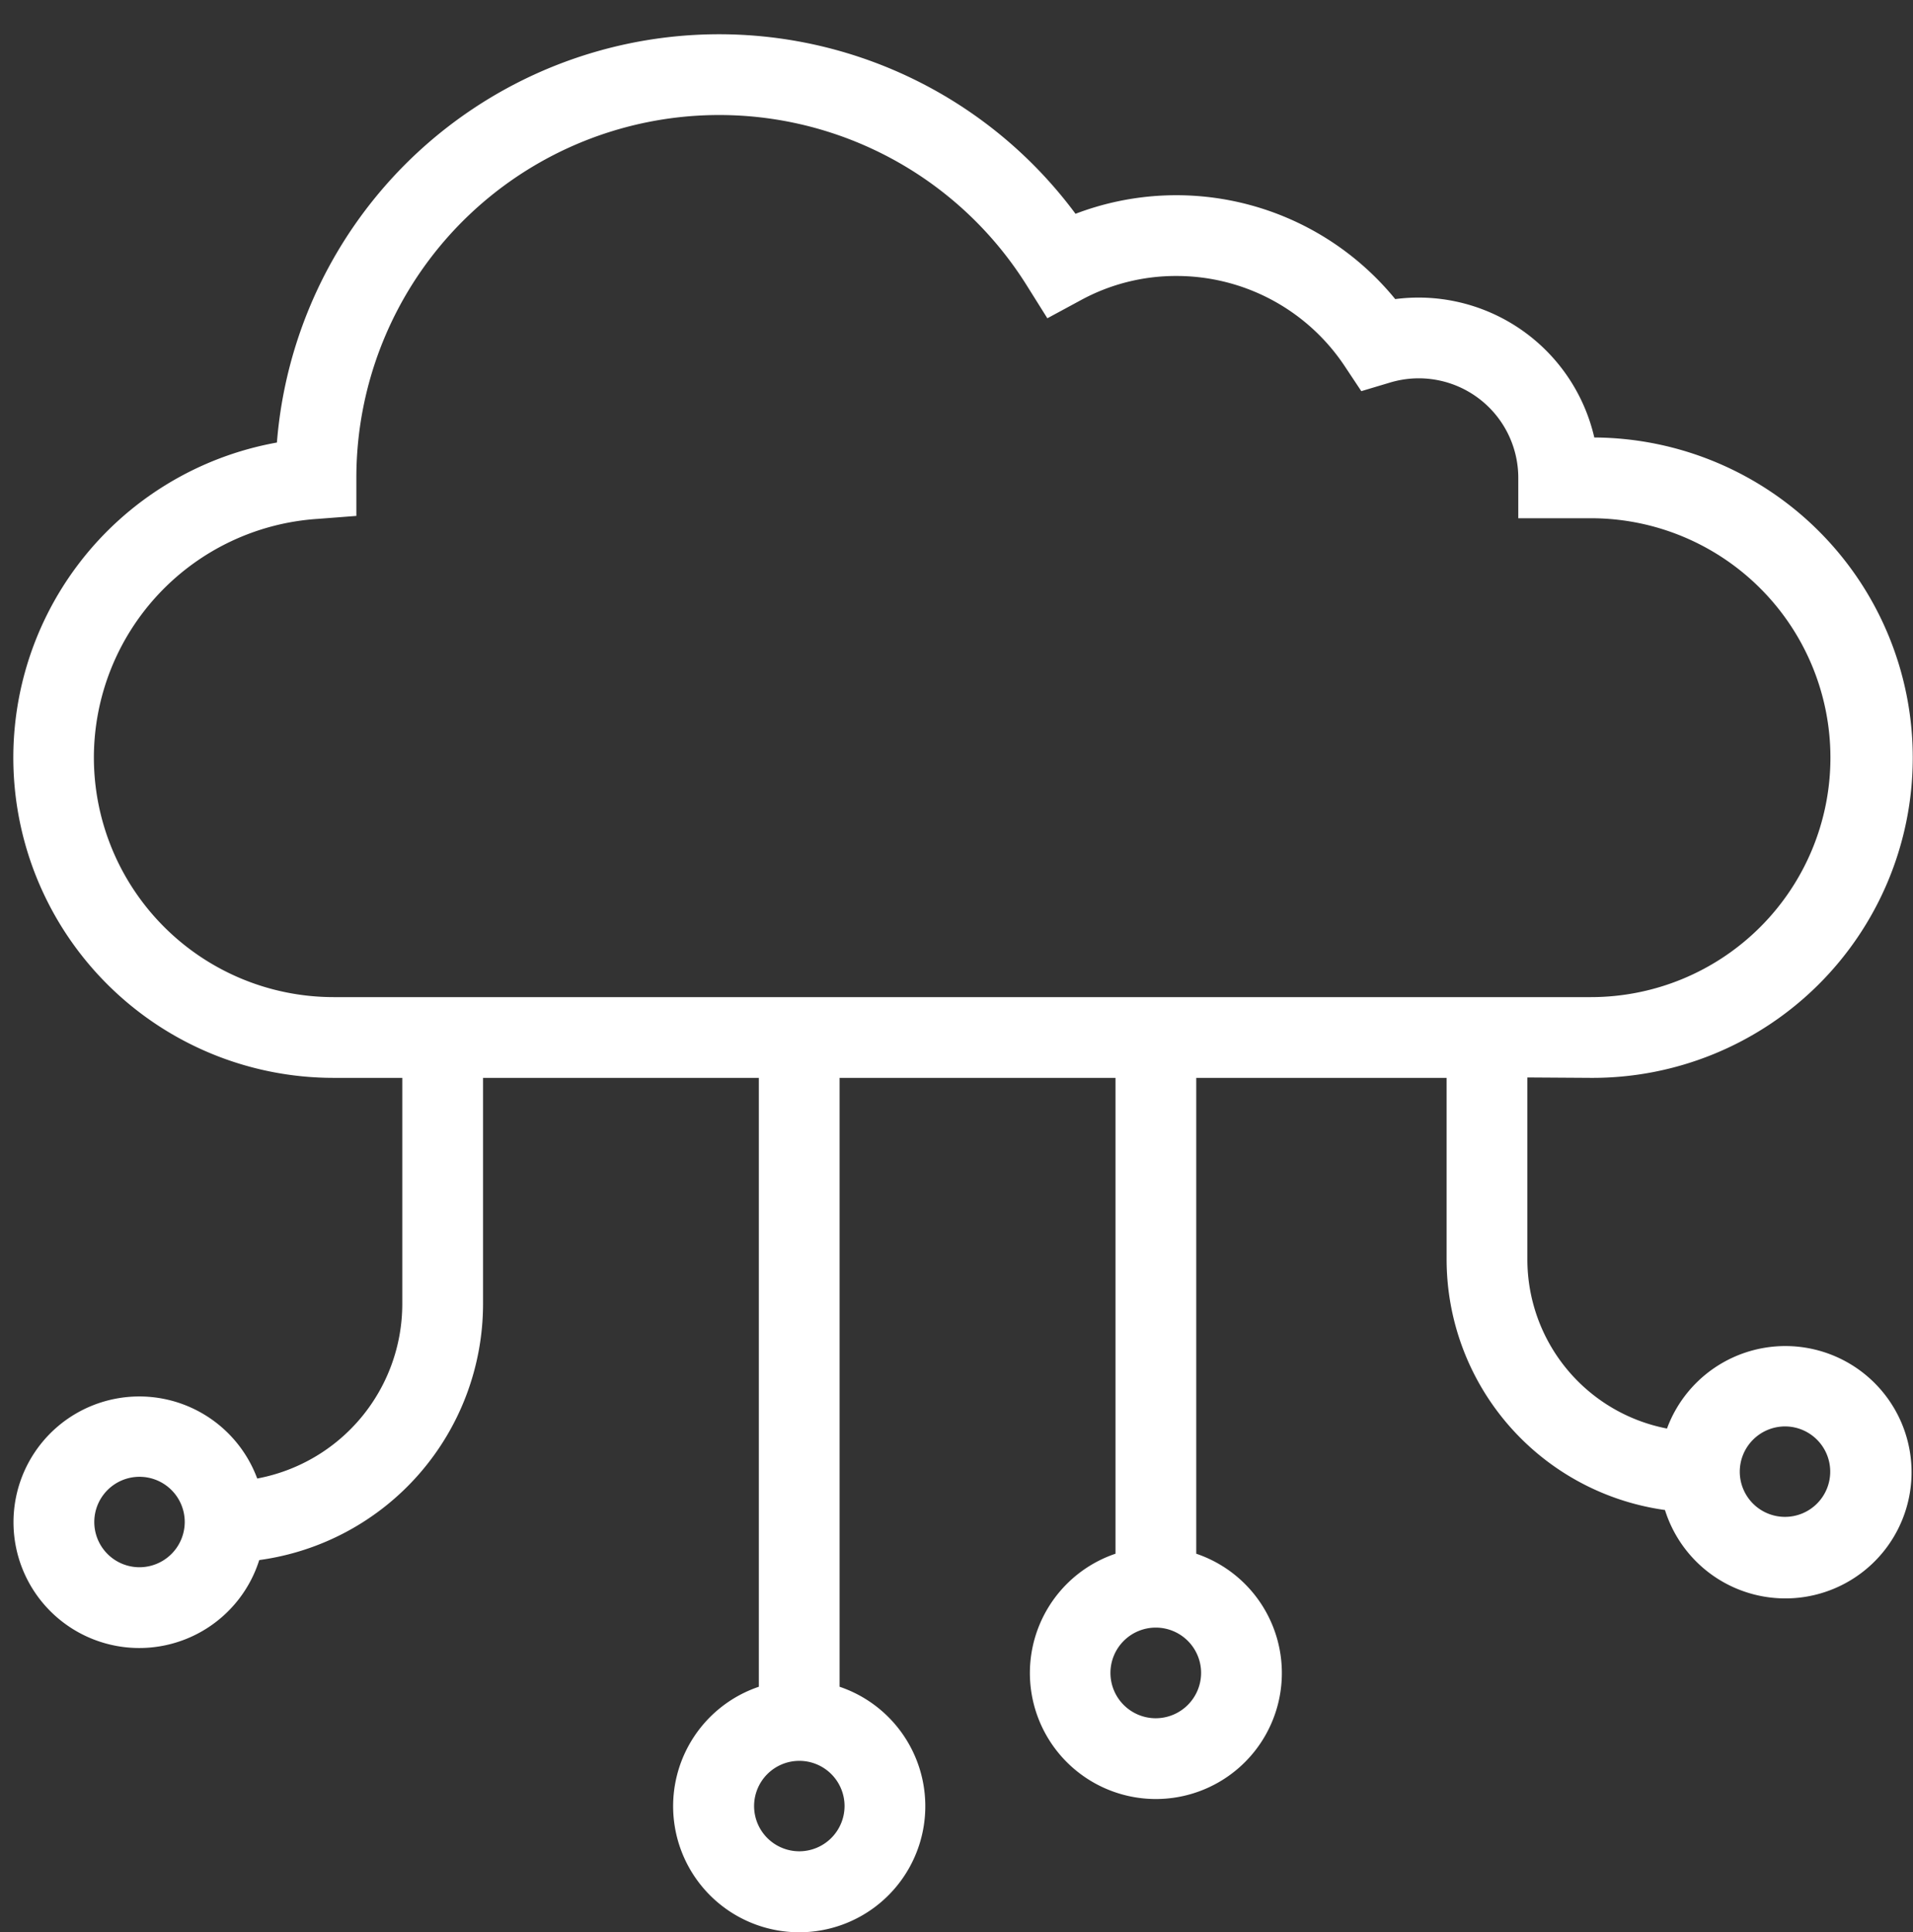 <?xml version="1.0" encoding="UTF-8" standalone="no"?><svg xmlns="http://www.w3.org/2000/svg" xmlns:xlink="http://www.w3.org/1999/xlink" fill="#ffffff" height="191.4" preserveAspectRatio="xMidYMid meet" version="1" viewBox="-1.3 -3.4 189.5 191.4" width="189.5" zoomAndPan="magnify"><rect x="-1.3" y="-3.4" width="189.5" height="191.4" fill="#333333" stroke="none"/><g id="change1_1"><path d="M156.28,103.38a31.72,31.72,0,0,0,.35-63.44,17.88,17.88,0,0,0-17.4-13.86,18.07,18.07,0,0,0-2.32.15,28,28,0,0,0-31.67-8.45A43.94,43.94,0,0,0,26.13,40.44a31.72,31.72,0,0,0,5.59,62.94h6.83V125.8a17.6,17.6,0,0,1-14.37,17.27,12.46,12.46,0,1,0,.2,8.08A25.63,25.63,0,0,0,46.55,125.8V103.38H73.87V163.7a12.49,12.49,0,1,0,8,0V103.38H109.2v47.14a12.48,12.48,0,1,0,8,0V103.38H142v18a25.08,25.08,0,0,0,21.63,24.81,12.5,12.5,0,1,0,.2-8.07A17.07,17.07,0,0,1,150,121.34v-18ZM12.48,151.86A4.48,4.48,0,1,1,17,147.38,4.49,4.49,0,0,1,12.48,151.86ZM77.87,180a4.48,4.48,0,1,1,4.49-4.48A4.49,4.49,0,0,1,77.87,180Zm35.33-13.18a4.49,4.49,0,1,1,4.48-4.49A4.5,4.5,0,0,1,113.2,166.82Zm62.32-28.91a4.48,4.48,0,1,1-4.48,4.48A4.49,4.49,0,0,1,175.52,137.91ZM8,71.66A23.72,23.72,0,0,1,30.23,48L34,47.71V43.94a35.94,35.94,0,0,1,66.45-19l2,3.19,3.31-1.79a19.67,19.67,0,0,1,9.49-2.4,20,20,0,0,1,16.66,8.94l1.64,2.47,2.84-.85a9.86,9.86,0,0,1,12.71,9.44v4h7.2a23.72,23.72,0,0,1,0,47.44H31.72A23.75,23.75,0,0,1,8,71.66Z" fill="inherit"/></g></svg>
